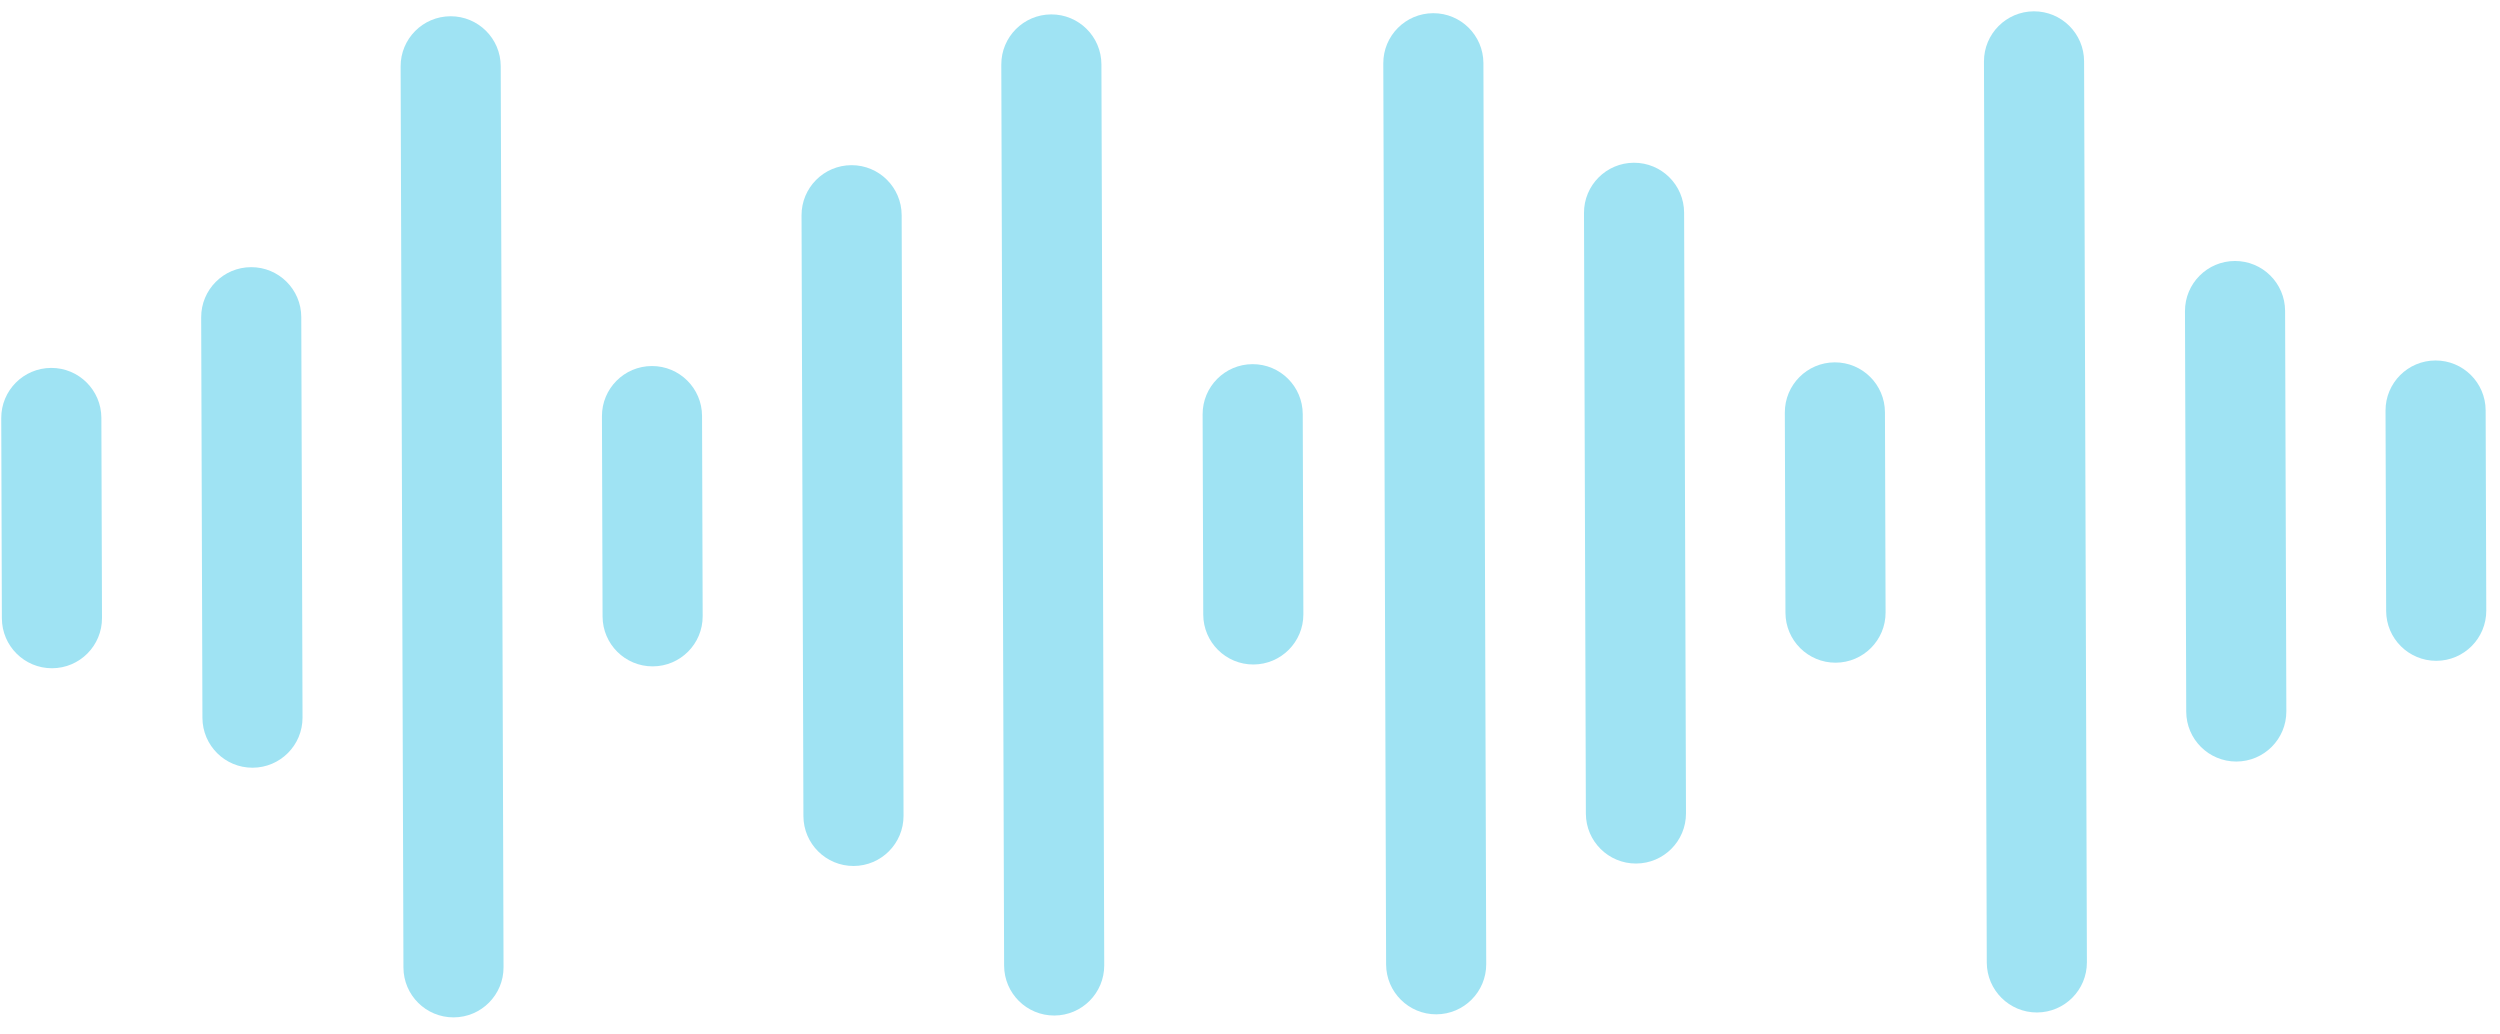 <svg width="104" height="43" viewBox="0 0 104 43" fill="none" xmlns="http://www.w3.org/2000/svg">
<path fill-rule="evenodd" clip-rule="evenodd" d="M2.128 15.305C3.278 15.301 4.213 16.231 4.217 17.381L4.243 25.71C4.246 26.86 3.317 27.796 2.167 27.799C1.017 27.803 0.082 26.873 0.078 25.723L0.052 17.394C0.048 16.244 0.978 15.309 2.128 15.305Z" fill="#9FE3F3"/>
<path fill-rule="evenodd" clip-rule="evenodd" d="M101.353 27.49C100.203 27.494 99.267 26.564 99.264 25.414L99.238 17.085C99.234 15.934 100.164 14.999 101.314 14.996C102.464 14.992 103.399 15.921 103.403 17.072L103.429 25.401C103.432 26.551 102.503 27.486 101.353 27.49Z" fill="#9FE3F3"/>
<path fill-rule="evenodd" clip-rule="evenodd" d="M10.444 11.114C11.595 11.11 12.53 12.039 12.533 13.19L12.585 29.848C12.589 30.998 11.66 31.934 10.509 31.937C9.359 31.941 8.424 31.012 8.421 29.861L8.369 13.203C8.365 12.052 9.294 11.117 10.444 11.114Z" fill="#9FE3F3"/>
<path fill-rule="evenodd" clip-rule="evenodd" d="M93.036 31.68C91.886 31.684 90.951 30.755 90.947 29.605L90.895 12.946C90.892 11.796 91.821 10.86 92.971 10.857C94.121 10.853 95.056 11.783 95.06 12.932L95.112 29.591C95.116 30.741 94.186 31.677 93.036 31.68Z" fill="#9FE3F3"/>
<path fill-rule="evenodd" clip-rule="evenodd" d="M18.741 0.676C19.891 0.673 20.827 1.602 20.83 2.752L20.947 40.235C20.951 41.385 20.022 42.32 18.872 42.323C17.721 42.327 16.786 41.398 16.783 40.248L16.666 2.765C16.662 1.615 17.591 0.68 18.741 0.676Z" fill="#9FE3F3"/>
<path fill-rule="evenodd" clip-rule="evenodd" d="M84.739 42.119C83.589 42.122 82.654 41.193 82.65 40.043L82.533 2.56C82.53 1.41 83.459 0.475 84.609 0.471C85.759 0.468 86.694 1.397 86.698 2.547L86.815 40.03C86.819 41.18 85.889 42.115 84.739 42.119Z" fill="#9FE3F3"/>
<path fill-rule="evenodd" clip-rule="evenodd" d="M27.116 15.227C28.266 15.223 29.202 16.153 29.205 17.303L29.231 25.632C29.235 26.782 28.305 27.718 27.155 27.721C26.005 27.725 25.07 26.795 25.067 25.645L25.041 17.316C25.037 16.166 25.966 15.23 27.116 15.227Z" fill="#9FE3F3"/>
<path fill-rule="evenodd" clip-rule="evenodd" d="M76.364 27.568C75.214 27.572 74.279 26.642 74.275 25.492L74.249 17.163C74.246 16.013 75.175 15.077 76.325 15.074C77.475 15.07 78.41 16 78.414 17.15L78.44 25.479C78.444 26.629 77.514 27.564 76.364 27.568Z" fill="#9FE3F3"/>
<path fill-rule="evenodd" clip-rule="evenodd" d="M35.42 6.871C36.57 6.868 37.505 7.797 37.509 8.947L37.587 33.936C37.59 35.086 36.661 36.021 35.511 36.025C34.361 36.028 33.426 35.099 33.422 33.949L33.344 8.96C33.34 7.81 34.27 6.875 35.42 6.871Z" fill="#9FE3F3"/>
<path fill-rule="evenodd" clip-rule="evenodd" d="M68.061 35.923C66.911 35.927 65.976 34.998 65.972 33.848L65.894 8.859C65.89 7.709 66.82 6.774 67.97 6.77C69.12 6.767 70.055 7.696 70.059 8.846L70.137 33.835C70.14 34.985 69.211 35.92 68.061 35.923Z" fill="#9FE3F3"/>
<path fill-rule="evenodd" clip-rule="evenodd" d="M43.73 0.599C44.88 0.595 45.815 1.525 45.819 2.675L45.936 40.157C45.939 41.307 45.01 42.243 43.86 42.246C42.71 42.25 41.775 41.321 41.771 40.17L41.654 2.688C41.65 1.538 42.58 0.603 43.73 0.599Z" fill="#9FE3F3"/>
<path fill-rule="evenodd" clip-rule="evenodd" d="M59.751 42.196C58.601 42.2 57.666 41.27 57.662 40.12L57.545 2.638C57.541 1.487 58.471 0.552 59.621 0.549C60.771 0.545 61.706 1.474 61.71 2.624L61.827 40.107C61.83 41.257 60.901 42.192 59.751 42.196Z" fill="#9FE3F3"/>
<path fill-rule="evenodd" clip-rule="evenodd" d="M52.105 15.149C53.255 15.145 54.19 16.075 54.194 17.225L54.22 25.554C54.223 26.704 53.294 27.639 52.144 27.643C50.994 27.647 50.059 26.717 50.055 25.567L50.029 17.238C50.025 16.088 50.955 15.152 52.105 15.149Z" fill="#9FE3F3"/>
</svg>
